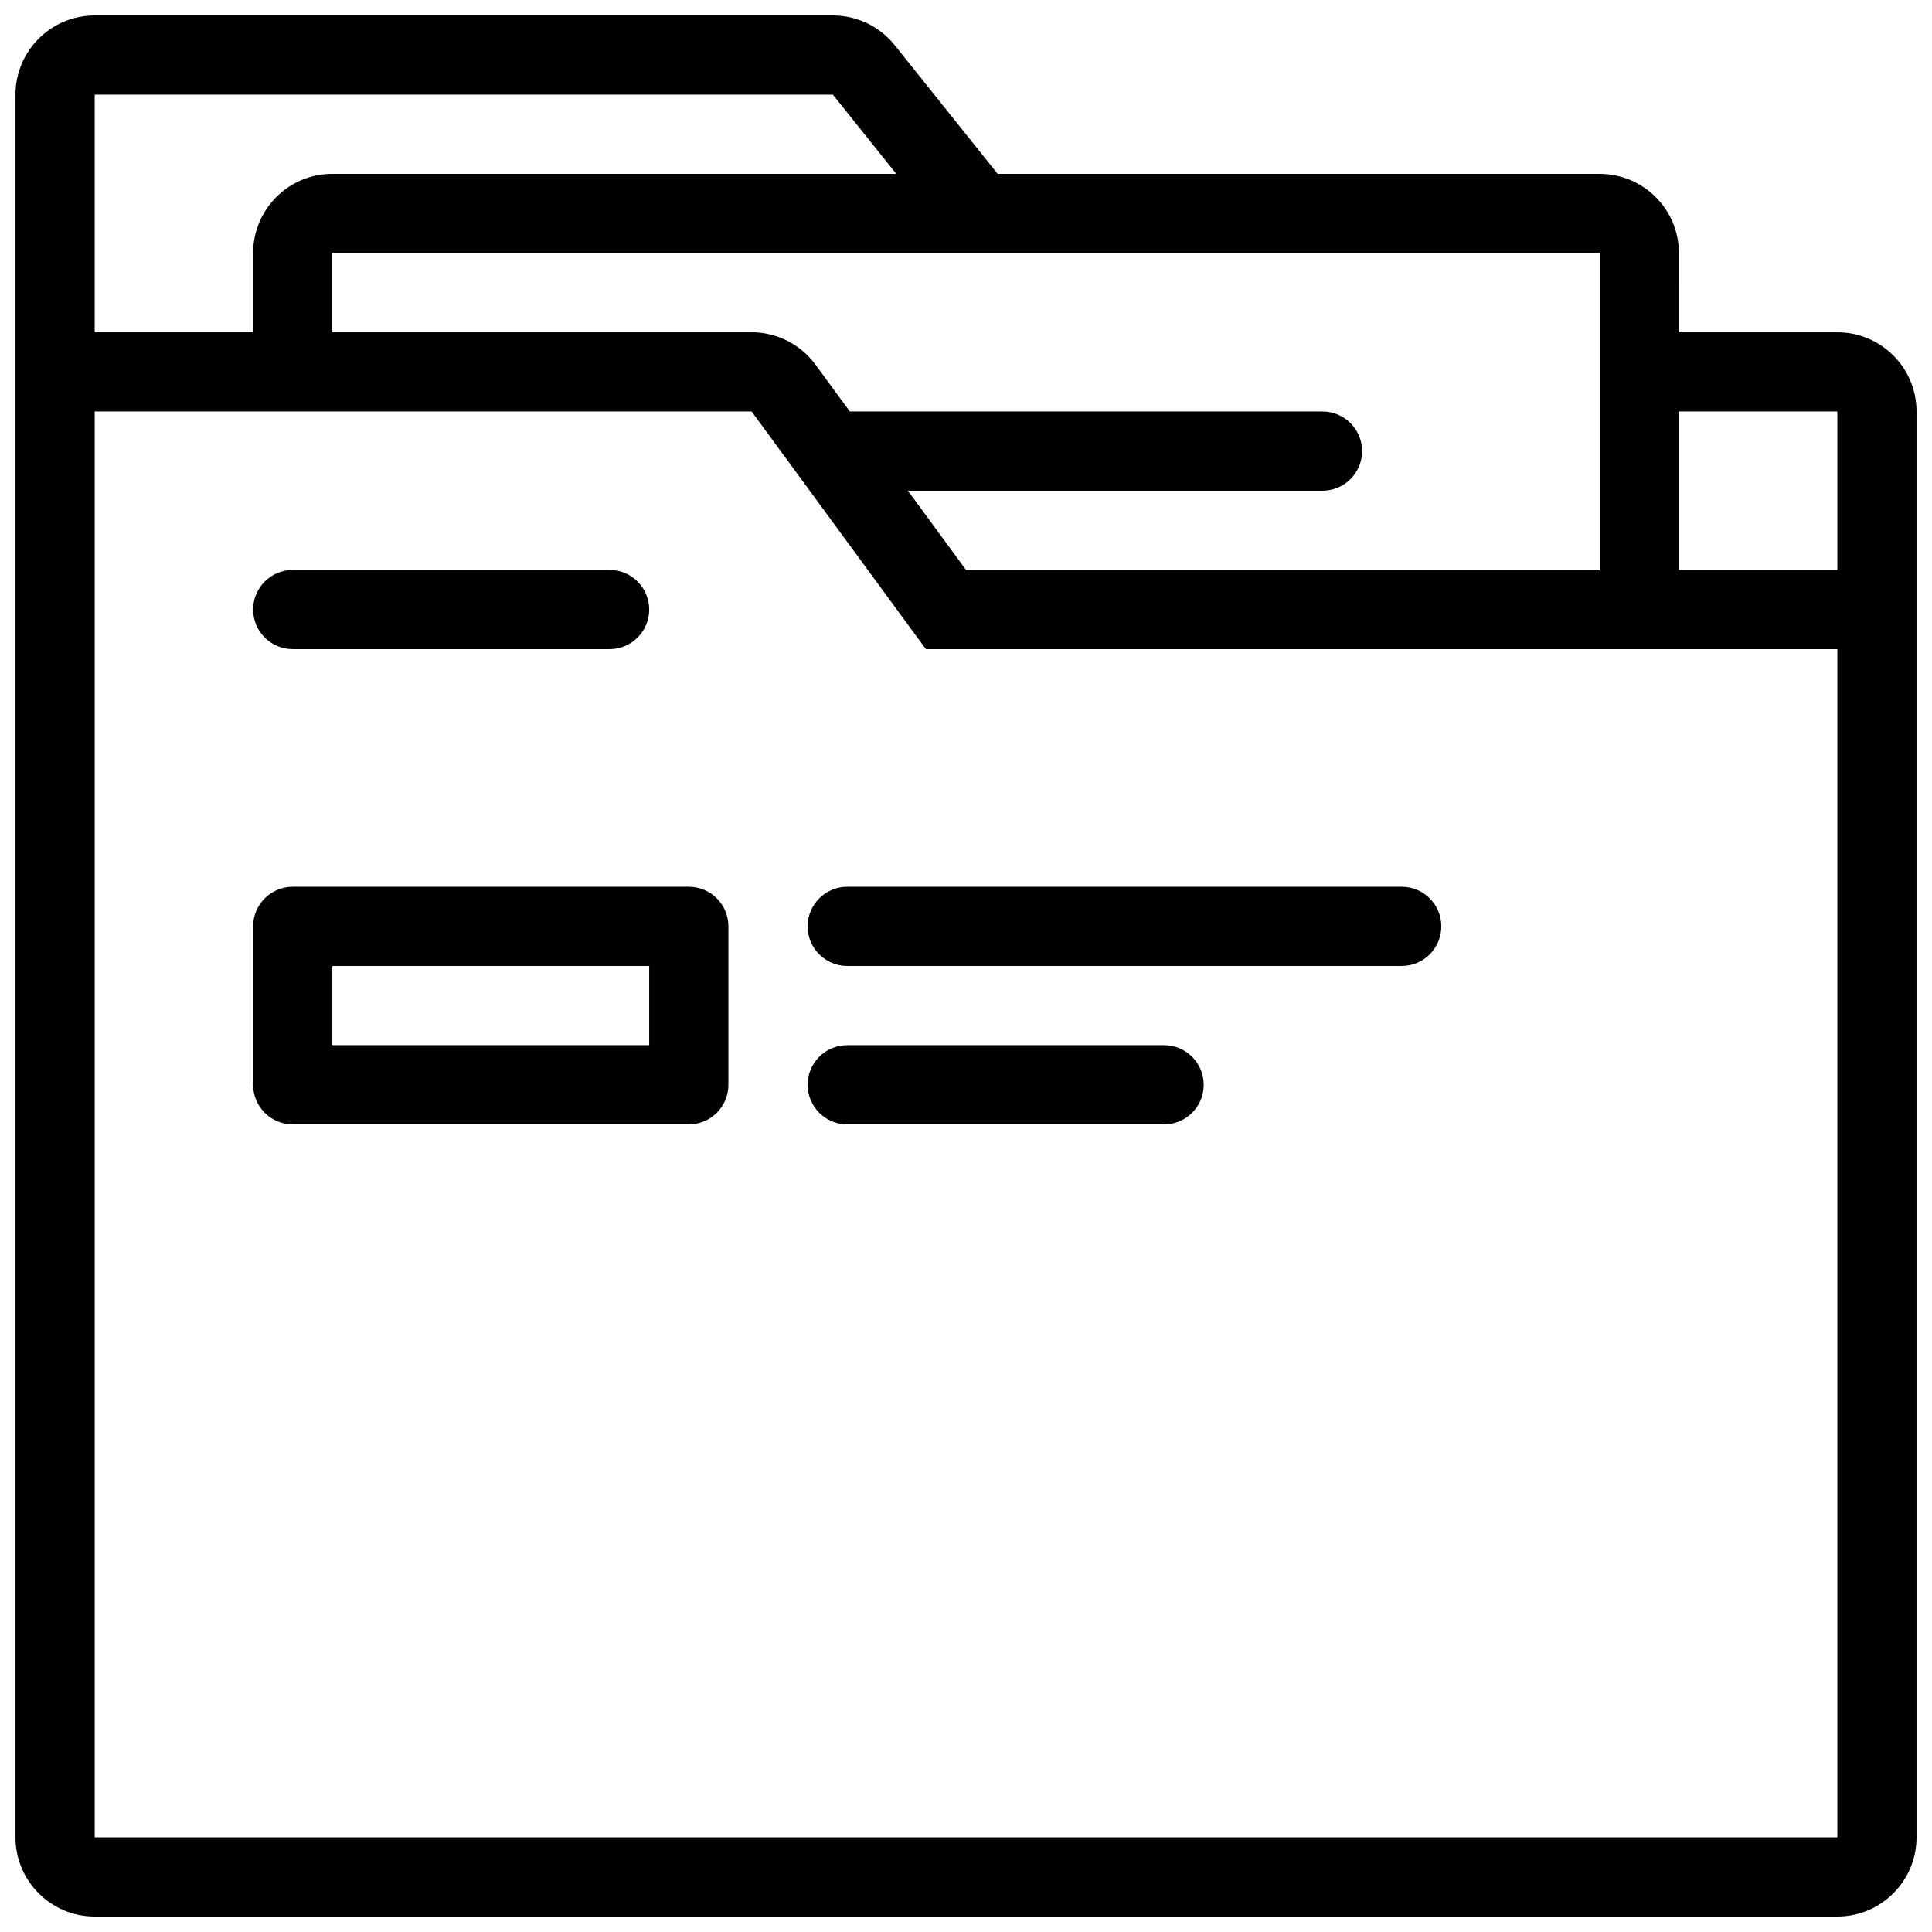 <?xml version="1.0" encoding="UTF-8"?>
<!-- Uploaded to: ICON Repo, www.svgrepo.com, Generator: ICON Repo Mixer Tools -->
<svg width="800px" height="800px" version="1.1" viewBox="144 144 512 512" xmlns="http://www.w3.org/2000/svg">
 <defs>
  <clipPath id="a">
   <path d="m148.09 148.09h503.81v503.81h-503.81z"/>
  </clipPath>
 </defs>
 <g clip-path="url(#a)">
  <path d="m588.93 232.06h41.984c11.594 0 20.992 9.398 20.992 20.992v377.86c0 11.594-9.398 20.992-20.992 20.992h-461.82c-11.594 0-20.992-9.398-20.992-20.992v-461.82c0-11.594 9.398-20.992 20.992-20.992h195.63c6.379 0 12.41 2.898 16.391 7.879l27.285 34.105h159.54c11.594 0 20.992 9.398 20.992 20.992zm-219.71 20.992h125.25c5.797 0 10.496 4.699 10.496 10.496s-4.699 10.496-10.496 10.496h-109.86l15.395 20.992h167.93v-83.969h-335.87v20.992h111.12c6.688 0 12.973 3.184 16.926 8.578zm20.148 62.977-46.18-62.977h-174.09v377.86h461.82v-314.88zm-178.29-83.969v-20.992c0-11.594 9.398-20.992 20.992-20.992h149.45l-16.793-20.992h-195.63v62.977zm377.86 62.977h41.984v-41.984h-41.984zm-220.41 125.95h83.969c5.797 0 10.496 4.699 10.496 10.496s-4.699 10.496-10.496 10.496h-83.969c-5.797 0-10.496-4.699-10.496-10.496s4.699-10.496 10.496-10.496zm0-41.984h146.94c5.797 0 10.496 4.699 10.496 10.496s-4.699 10.496-10.496 10.496h-146.94c-5.797 0-10.496-4.699-10.496-10.496s4.699-10.496 10.496-10.496zm-146.95-83.969h83.969c5.797 0 10.496 4.699 10.496 10.496s-4.699 10.496-10.496 10.496h-83.969c-5.797 0-10.496-4.699-10.496-10.496s4.699-10.496 10.496-10.496zm0 83.969h104.96c5.797 0 10.496 4.699 10.496 10.496v41.984c0 5.797-4.699 10.496-10.496 10.496h-104.96c-5.797 0-10.496-4.699-10.496-10.496v-41.984c0-5.797 4.699-10.496 10.496-10.496zm10.496 20.992v20.992h83.969v-20.992z"/>
 </g>
</svg>